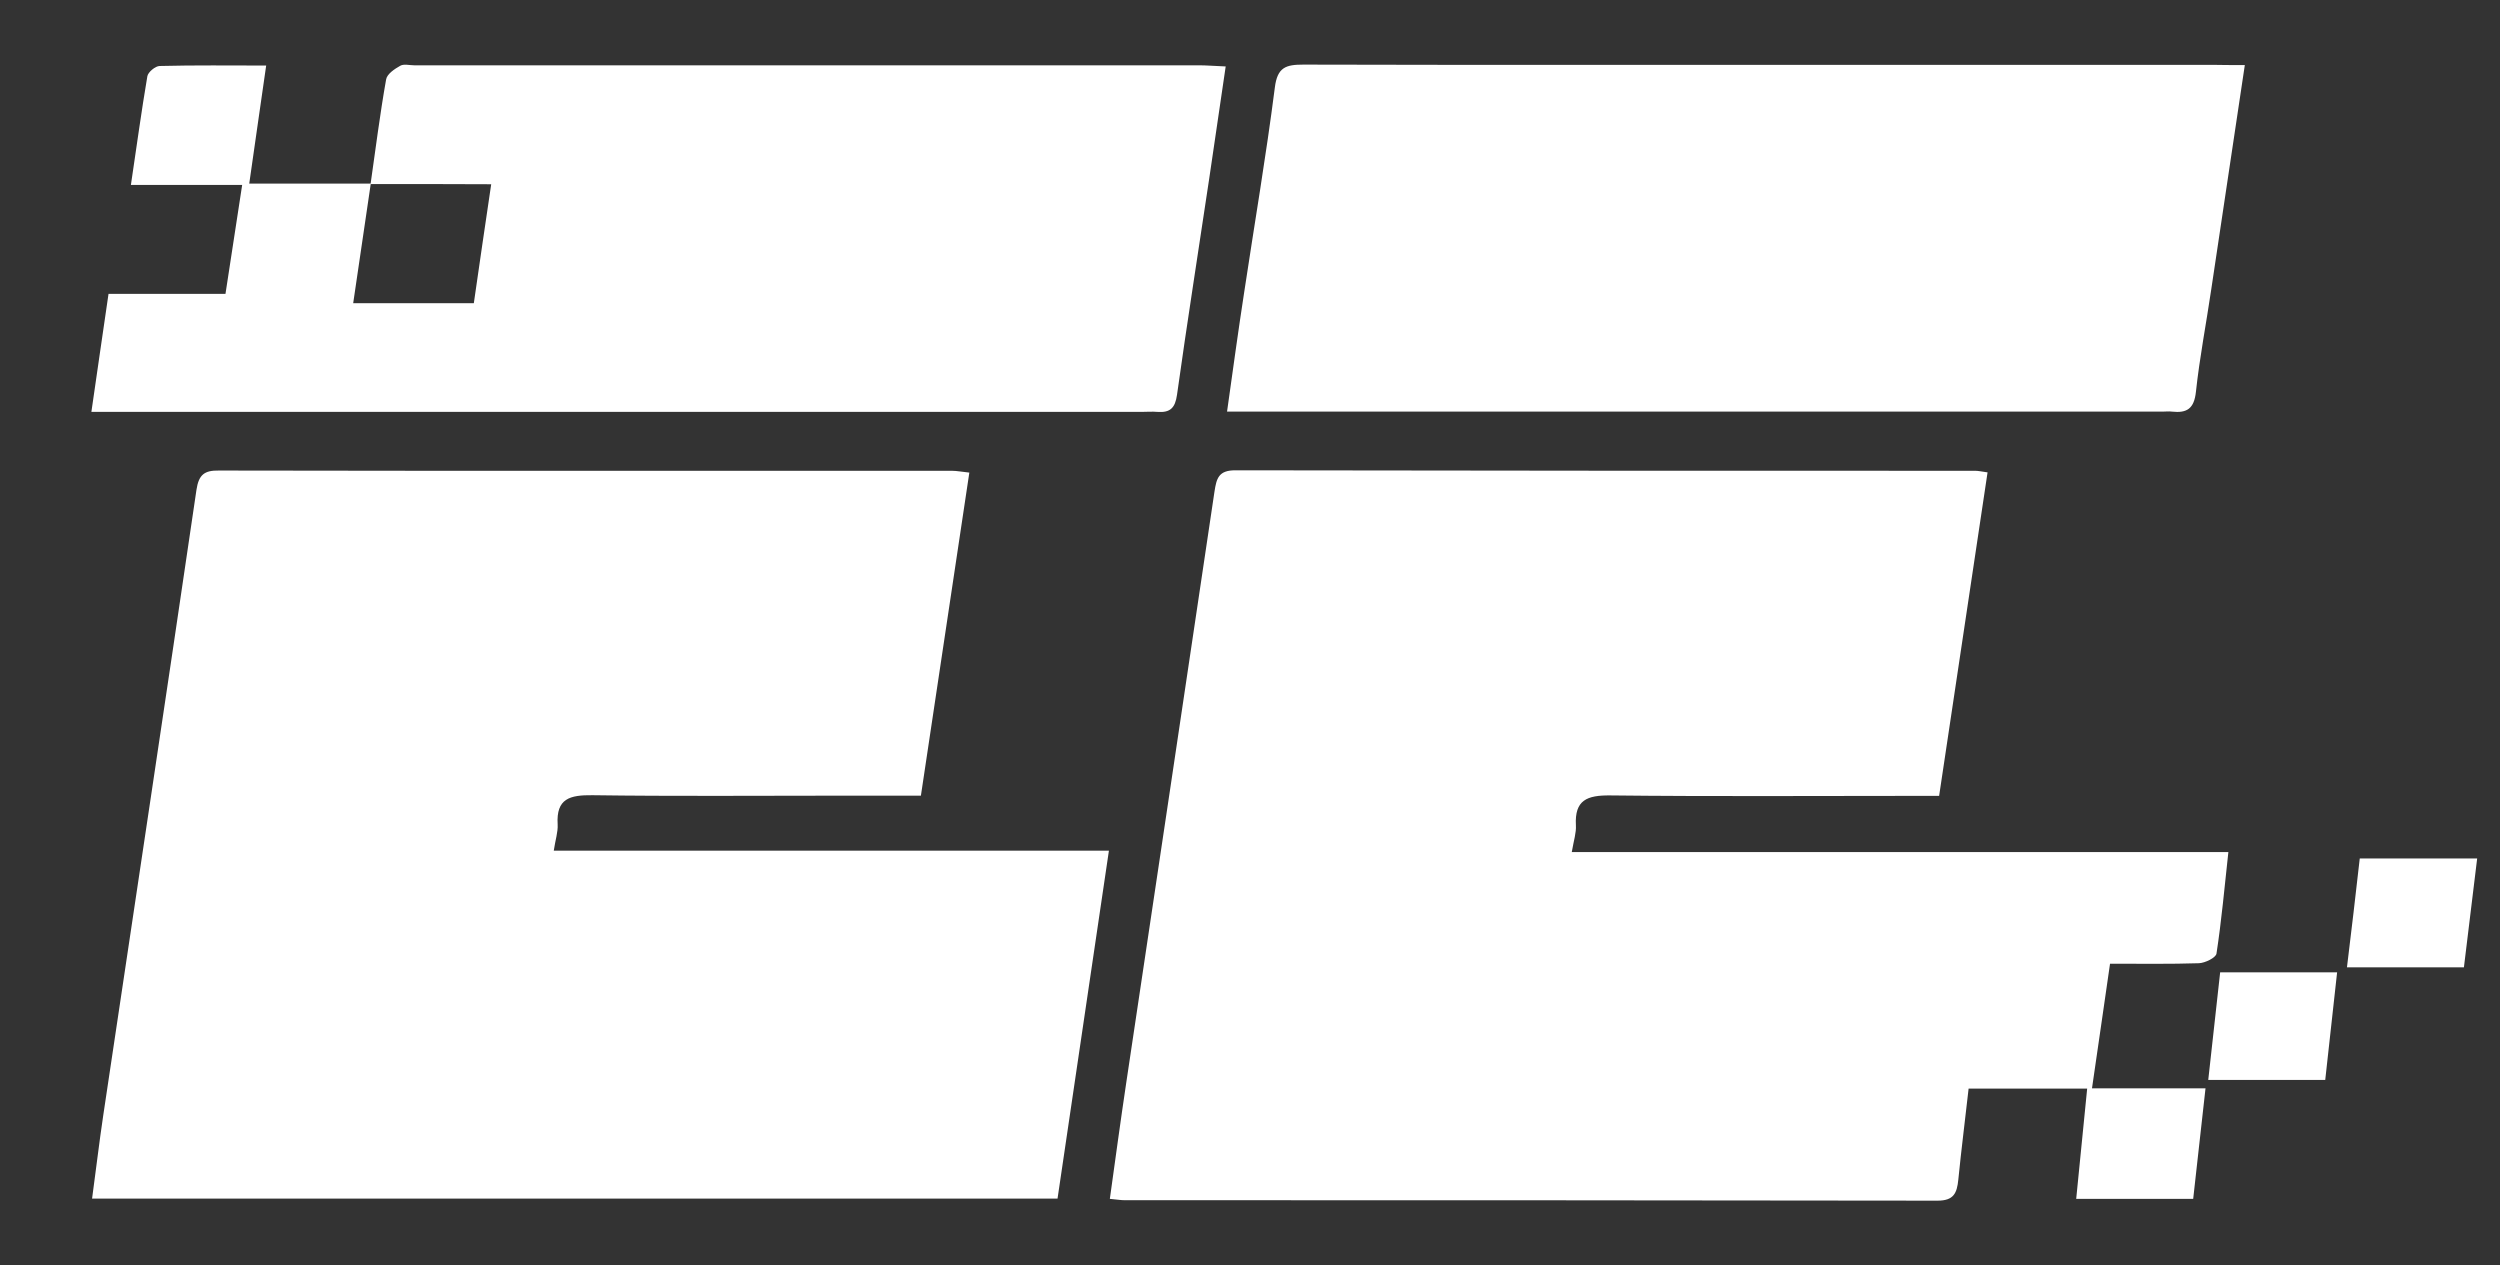 <svg width="83" height="42" viewBox="0 0 83 42" fill="none" xmlns="http://www.w3.org/2000/svg">
<rect x="0" y="0" width="83" height="42" fill="#333333" stroke="none"/>
<path d="M52.183 28.288C59.487 28.288 66.677 28.288 73.982 28.288C73.853 29.471 73.754 30.57 73.587 31.661C73.564 31.797 73.208 31.972 73.003 31.979C72.047 32.01 71.084 31.995 70.053 31.995C69.856 33.389 69.658 34.708 69.454 36.133C70.743 36.133 71.934 36.133 73.223 36.133C73.079 37.407 72.95 38.581 72.814 39.802C71.532 39.802 70.296 39.802 68.93 39.802C69.052 38.581 69.173 37.391 69.294 36.141C67.959 36.141 66.693 36.141 65.358 36.141C65.244 37.164 65.115 38.165 65.016 39.165C64.971 39.612 64.865 39.862 64.326 39.862C55.331 39.847 46.335 39.847 37.34 39.847C37.211 39.847 37.089 39.825 36.847 39.802C37.029 38.49 37.203 37.209 37.393 35.936C38.371 29.395 39.35 22.861 40.321 16.319C40.389 15.88 40.457 15.614 41.011 15.614C49.195 15.63 57.386 15.63 65.57 15.63C65.669 15.63 65.775 15.652 65.987 15.683C65.456 19.245 64.925 22.777 64.379 26.423C64.099 26.423 63.818 26.423 63.545 26.423C60.185 26.423 56.817 26.446 53.457 26.408C52.691 26.401 52.274 26.56 52.32 27.401C52.335 27.644 52.251 27.894 52.183 28.288Z" fill="white"/>
<path d="M32.182 15.69C31.644 19.268 31.113 22.815 30.574 26.416C29.619 26.416 28.708 26.416 27.806 26.416C25.09 26.416 22.383 26.439 19.667 26.401C18.924 26.393 18.461 26.507 18.514 27.371C18.529 27.621 18.439 27.879 18.385 28.243C24.529 28.243 30.605 28.243 36.816 28.243C36.24 32.161 35.679 35.959 35.11 39.794C24.438 39.794 13.812 39.794 3.057 39.794C3.186 38.854 3.292 37.937 3.428 37.028C4.46 30.107 5.507 23.187 6.523 16.259C6.599 15.758 6.788 15.614 7.266 15.622C15.374 15.637 23.482 15.63 31.598 15.63C31.773 15.63 31.947 15.668 32.182 15.69Z" fill="white"/>
<path d="M74.528 2.16C74.142 4.73 73.778 7.17 73.413 9.611C73.247 10.741 73.027 11.87 72.905 13.007C72.845 13.568 72.609 13.72 72.109 13.666C72.003 13.651 71.904 13.666 71.798 13.666C61.786 13.666 51.774 13.666 41.762 13.666C41.459 13.666 41.155 13.666 40.738 13.666C40.935 12.264 41.11 10.983 41.307 9.702C41.648 7.436 42.035 5.177 42.324 2.911C42.407 2.228 42.695 2.145 43.272 2.145C49.089 2.16 54.899 2.153 60.717 2.153C64.964 2.153 69.219 2.153 73.466 2.153C73.778 2.16 74.088 2.16 74.528 2.16Z" fill="white"/>
<path d="M12.303 6.11C12.47 4.95 12.614 3.79 12.819 2.638C12.849 2.456 13.099 2.29 13.289 2.183C13.41 2.115 13.592 2.168 13.751 2.168C22.436 2.168 31.12 2.168 39.797 2.168C40.055 2.168 40.306 2.191 40.693 2.206C40.503 3.48 40.328 4.708 40.146 5.928C39.79 8.323 39.411 10.711 39.077 13.106C39.016 13.546 38.849 13.705 38.432 13.675C38.25 13.659 38.068 13.675 37.886 13.675C26.645 13.675 15.412 13.675 4.172 13.675C3.838 13.675 3.504 13.675 3.034 13.675C3.231 12.333 3.406 11.082 3.603 9.756C4.877 9.756 6.144 9.756 7.486 9.756C7.676 8.535 7.851 7.383 8.04 6.14C6.804 6.14 5.628 6.14 4.346 6.14C4.536 4.867 4.695 3.692 4.892 2.532C4.915 2.396 5.158 2.191 5.302 2.191C6.47 2.161 7.638 2.176 8.837 2.176C8.639 3.533 8.465 4.783 8.275 6.095C9.663 6.095 10.991 6.095 12.31 6.095C12.121 7.398 11.924 8.702 11.726 10.067C13.107 10.067 14.389 10.067 15.731 10.067C15.921 8.74 16.11 7.452 16.308 6.117C14.889 6.11 13.6 6.11 12.303 6.11Z" fill="white"/>
<path d="M78.344 28.5C79.671 28.5 80.938 28.5 82.242 28.5C82.091 29.743 81.946 30.918 81.802 32.116C80.475 32.116 79.239 32.116 77.919 32.116C78.071 30.888 78.207 29.705 78.344 28.5Z" fill="white"/>
<path d="M77.198 35.853C75.908 35.853 74.665 35.853 73.314 35.853C73.443 34.663 73.572 33.51 73.709 32.282C74.968 32.282 76.227 32.282 77.592 32.282C77.463 33.465 77.334 34.632 77.198 35.853Z" fill="white"/>
</svg>
